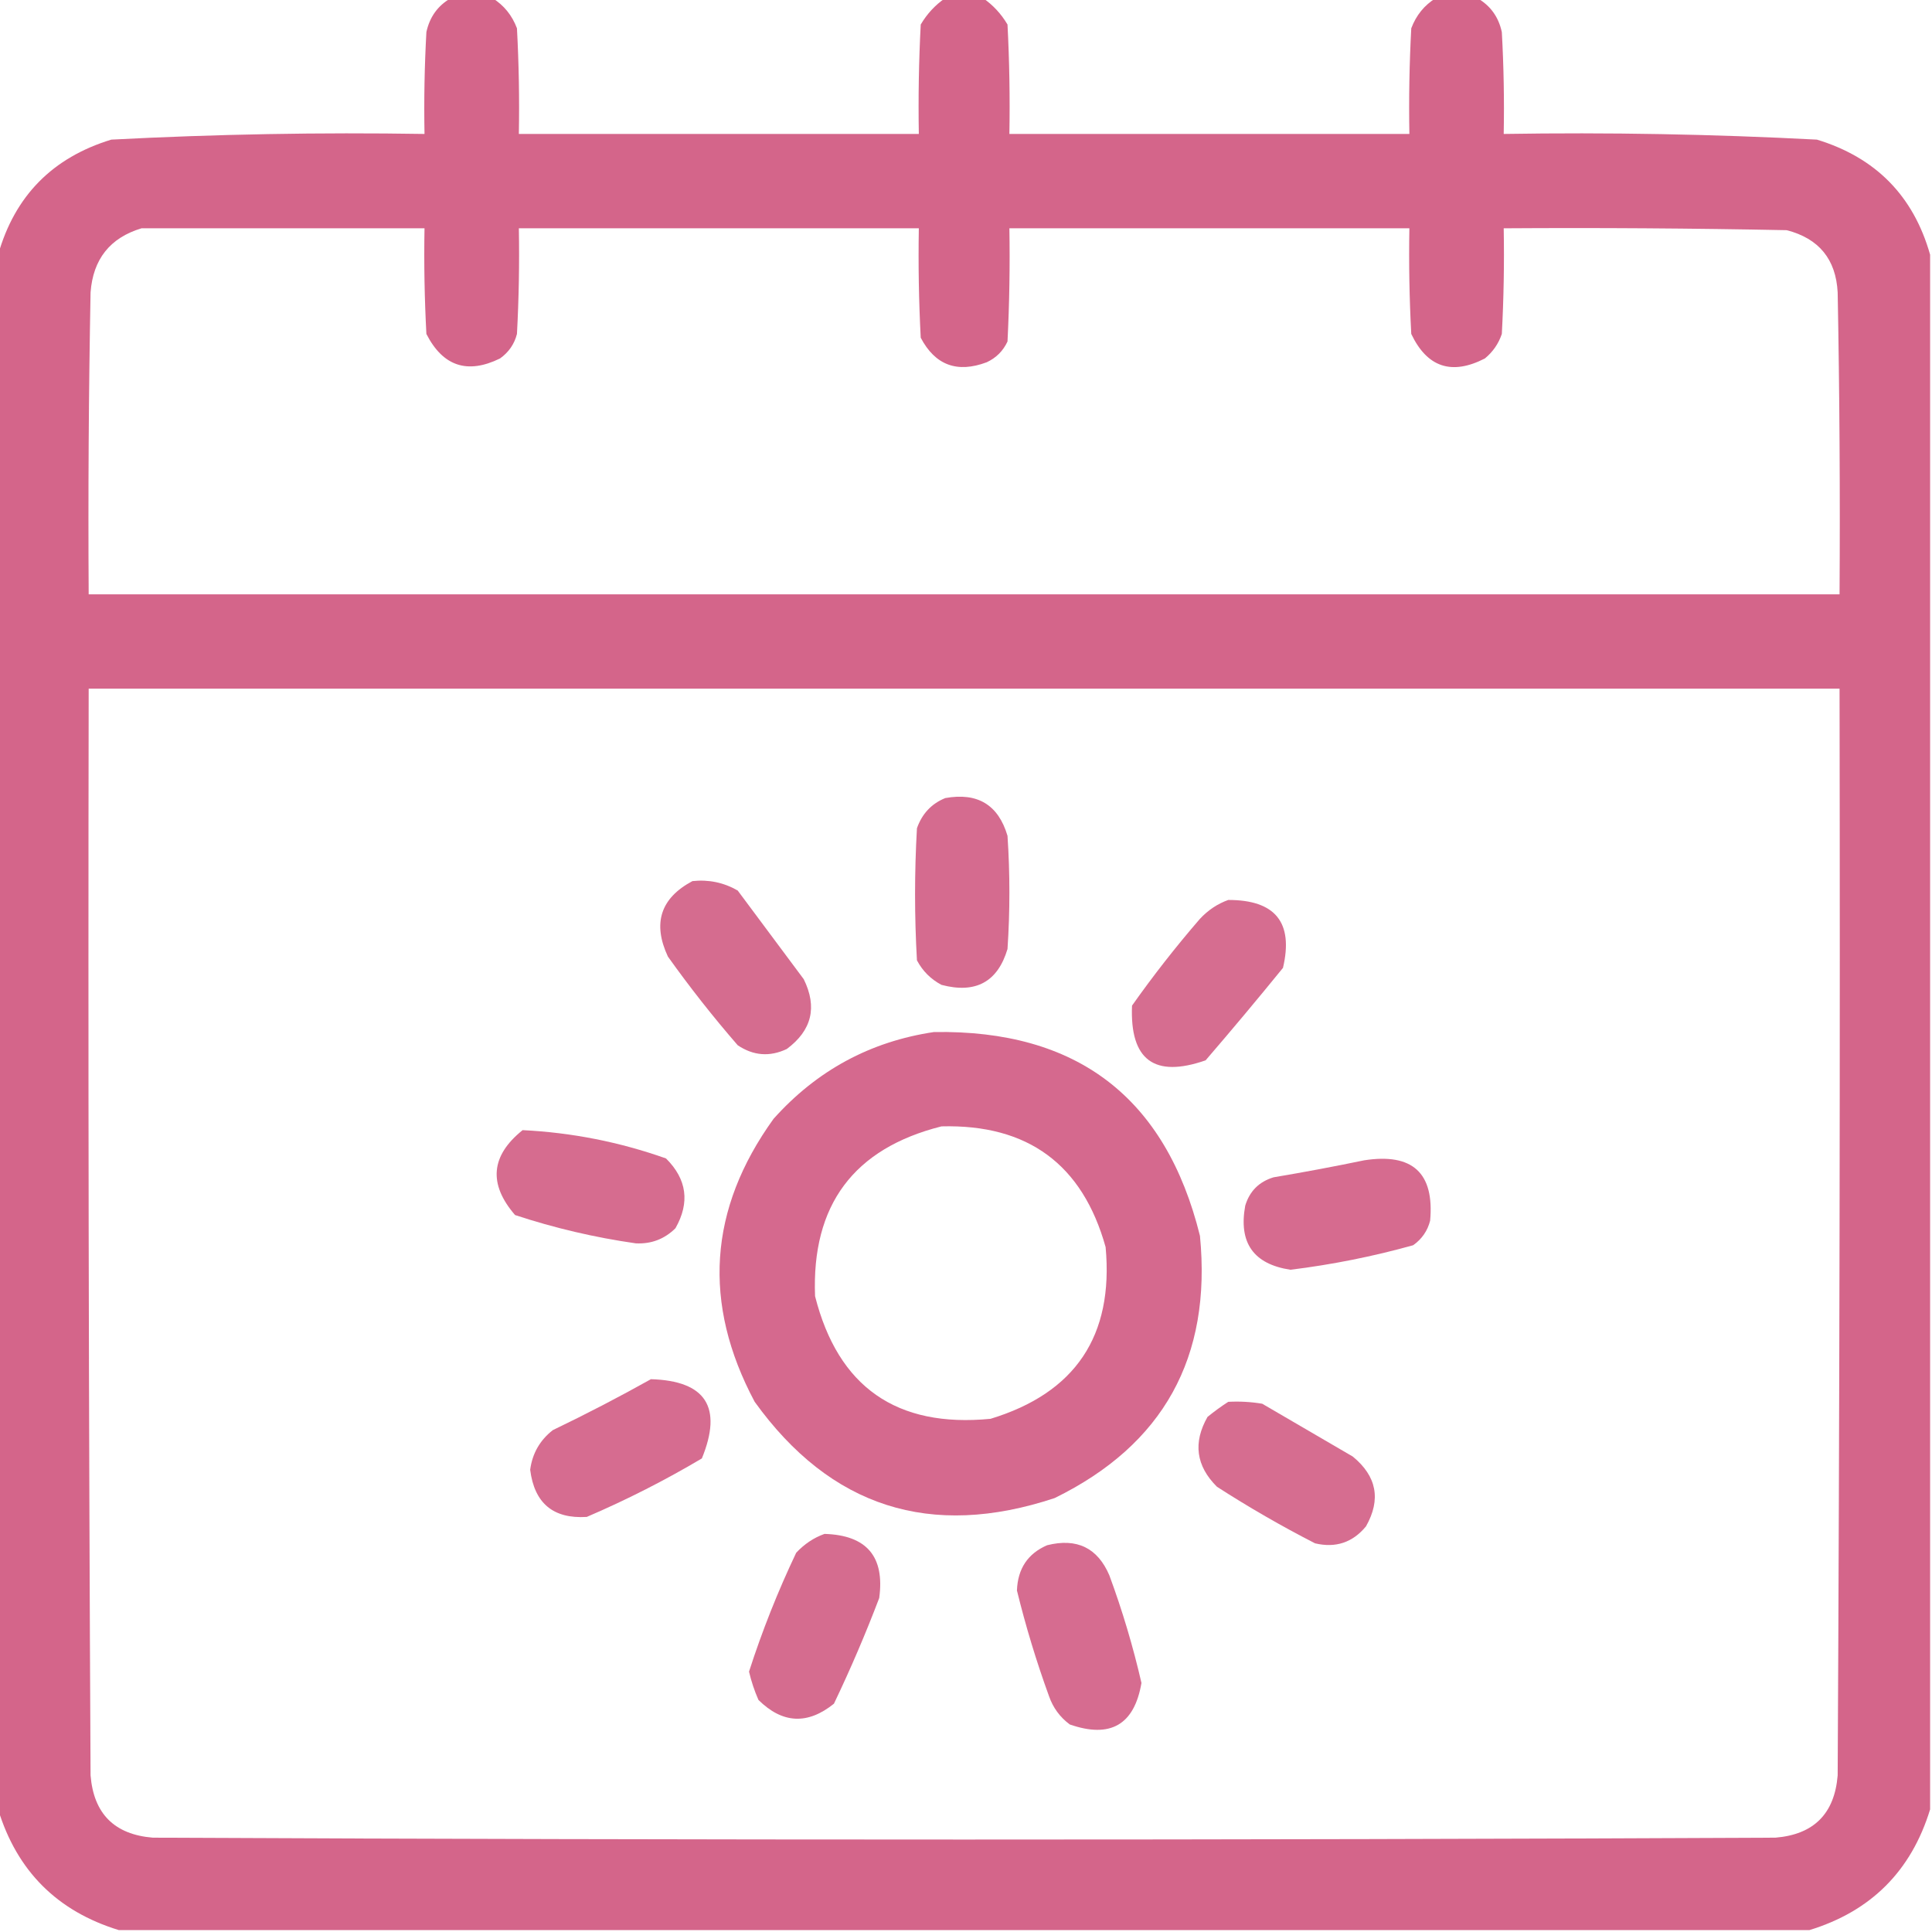 <svg width="120" height="120" viewBox="0 0 120 120" fill="none" xmlns="http://www.w3.org/2000/svg">
<g clip-path="url(#clip0_284_701)">
<g clip-path="url(#clip1_284_701)">
<path opacity="0.979" fill-rule="evenodd" clip-rule="evenodd" d="M28.008 -0.117C28.867 -0.117 29.727 -0.117 30.586 -0.117C31.296 0.322 31.803 0.947 32.109 1.758C32.227 3.944 32.266 6.131 32.227 8.32C40.508 8.32 48.789 8.32 57.07 8.32C57.031 6.053 57.07 3.788 57.188 1.523C57.584 0.854 58.092 0.307 58.711 -0.117C59.492 -0.117 60.273 -0.117 61.055 -0.117C61.673 0.307 62.181 0.854 62.578 1.523C62.695 3.788 62.734 6.053 62.695 8.32C70.977 8.32 79.258 8.32 87.539 8.32C87.5 6.131 87.539 3.944 87.656 1.758C87.962 0.947 88.47 0.322 89.18 -0.117C90.039 -0.117 90.898 -0.117 91.758 -0.117C92.569 0.346 93.077 1.049 93.281 1.992C93.398 4.1 93.437 6.209 93.398 8.32C99.892 8.215 106.376 8.333 112.852 8.672C116.505 9.786 118.849 12.169 119.883 15.82C119.883 48.008 119.883 80.195 119.883 112.383C118.711 116.211 116.211 118.711 112.383 119.883C77.383 119.883 42.383 119.883 7.383 119.883C3.555 118.711 1.055 116.211 -0.117 112.383C-0.117 80.195 -0.117 48.008 -0.117 15.82C0.917 12.169 3.261 9.786 6.914 8.672C13.39 8.333 19.874 8.215 26.367 8.32C26.328 6.209 26.367 4.1 26.484 1.992C26.689 1.049 27.197 0.346 28.008 -0.117ZM8.789 14.18C14.648 14.18 20.508 14.18 26.367 14.18C26.328 16.369 26.367 18.556 26.484 20.742C27.507 22.75 29.031 23.258 31.055 22.266C31.596 21.882 31.948 21.374 32.109 20.742C32.227 18.556 32.266 16.369 32.227 14.18C40.508 14.18 48.789 14.18 57.07 14.18C57.031 16.447 57.07 18.712 57.188 20.977C58.085 22.683 59.452 23.19 61.289 22.5C61.875 22.227 62.305 21.797 62.578 21.211C62.695 18.869 62.734 16.525 62.695 14.18C70.977 14.18 79.258 14.18 87.539 14.18C87.5 16.369 87.539 18.556 87.656 20.742C88.643 22.816 90.167 23.324 92.227 22.266C92.723 21.86 93.074 21.352 93.281 20.742C93.398 18.556 93.437 16.369 93.398 14.18C99.258 14.141 105.118 14.18 110.977 14.297C112.978 14.814 114.033 16.103 114.141 18.164C114.258 24.414 114.297 30.663 114.258 36.914C78.008 36.914 41.758 36.914 5.508 36.914C5.469 30.663 5.508 24.414 5.625 18.164C5.779 16.099 6.833 14.77 8.789 14.18ZM5.508 42.773C41.758 42.773 78.008 42.773 114.258 42.773C114.297 65.274 114.258 87.774 114.141 110.273C113.945 112.656 112.656 113.945 110.273 114.141C76.68 114.297 43.086 114.297 9.492 114.141C7.109 113.945 5.82 112.656 5.625 110.273C5.508 87.774 5.469 65.274 5.508 42.773Z" fill="#D36288"/>
<path opacity="0.939" fill-rule="evenodd" clip-rule="evenodd" d="M58.711 49.57C60.72 49.208 62.009 49.989 62.578 51.914C62.734 54.258 62.734 56.602 62.578 58.945C61.966 60.991 60.599 61.733 58.477 61.172C57.813 60.82 57.305 60.312 56.953 59.648C56.797 56.914 56.797 54.18 56.953 51.445C57.27 50.543 57.856 49.918 58.711 49.57Z" fill="#D36288"/>
<path opacity="0.93" fill-rule="evenodd" clip-rule="evenodd" d="M43.008 54.727C44.014 54.618 44.951 54.813 45.82 55.312C47.188 57.148 48.555 58.984 49.922 60.82C50.776 62.556 50.424 64.001 48.867 65.156C47.811 65.654 46.796 65.576 45.82 64.922C44.286 63.153 42.84 61.317 41.484 59.414C40.52 57.346 41.028 55.783 43.008 54.727Z" fill="#D36288"/>
<path opacity="0.927" fill-rule="evenodd" clip-rule="evenodd" d="M76.289 55.898C79.218 55.895 80.351 57.301 79.688 60.117C78.114 62.053 76.512 63.967 74.883 65.859C71.696 66.97 70.173 65.837 70.312 62.461C71.629 60.597 73.035 58.8 74.531 57.07C75.04 56.526 75.626 56.135 76.289 55.898Z" fill="#D36288"/>
<path opacity="0.953" fill-rule="evenodd" clip-rule="evenodd" d="M58.008 64.102C66.896 63.952 72.404 68.17 74.531 76.758C75.269 84.309 72.261 89.738 65.508 93.047C57.8 95.607 51.589 93.615 46.875 87.07C43.616 80.958 44.006 75.099 48.047 69.492C50.734 66.489 54.055 64.692 58.008 64.102ZM58.477 69.961C53.02 71.335 50.403 74.851 50.625 80.508C52.056 86.153 55.689 88.692 61.523 88.125C66.797 86.521 69.179 82.967 68.672 77.461C67.239 72.32 63.84 69.82 58.477 69.961Z" fill="#D36288"/>
<path opacity="0.936" fill-rule="evenodd" clip-rule="evenodd" d="M32.461 70.195C35.513 70.345 38.481 70.931 41.367 71.953C42.666 73.245 42.861 74.69 41.953 76.289C41.272 76.962 40.452 77.274 39.492 77.227C36.939 76.862 34.439 76.276 31.992 75.469C30.324 73.542 30.48 71.784 32.461 70.195Z" fill="#D36288"/>
<path opacity="0.935" fill-rule="evenodd" clip-rule="evenodd" d="M84.727 72.07C87.732 71.601 89.099 72.851 88.828 75.82C88.666 76.452 88.315 76.96 87.773 77.344C85.28 78.04 82.741 78.547 80.156 78.867C77.858 78.52 76.921 77.192 77.344 74.883C77.617 73.984 78.203 73.398 79.102 73.125C81.015 72.803 82.89 72.451 84.727 72.07Z" fill="#D36288"/>
<path opacity="0.933" fill-rule="evenodd" clip-rule="evenodd" d="M40.43 85.664C43.84 85.764 44.895 87.404 43.594 90.586C41.295 91.95 38.912 93.161 36.445 94.219C34.364 94.348 33.192 93.372 32.93 91.289C33.065 90.275 33.534 89.455 34.336 88.828C36.426 87.823 38.457 86.768 40.43 85.664Z" fill="#D36288"/>
<path opacity="0.929" fill-rule="evenodd" clip-rule="evenodd" d="M76.289 87.07C76.996 87.032 77.7 87.071 78.398 87.188C80.273 88.281 82.148 89.375 84.023 90.469C85.515 91.691 85.788 93.136 84.844 94.805C84.015 95.81 82.96 96.162 81.68 95.859C79.593 94.789 77.561 93.617 75.586 92.344C74.287 91.052 74.092 89.607 75 88.008C75.425 87.662 75.854 87.349 76.289 87.07Z" fill="#D36288"/>
<path opacity="0.93" fill-rule="evenodd" clip-rule="evenodd" d="M51.211 95.273C53.83 95.352 54.963 96.681 54.609 99.258C53.763 101.484 52.826 103.671 51.797 105.82C50.161 107.138 48.599 107.06 47.109 105.586C46.86 105.02 46.665 104.434 46.523 103.828C47.336 101.304 48.313 98.843 49.453 96.445C49.962 95.901 50.548 95.51 51.211 95.273Z" fill="#D36288"/>
<path opacity="0.931" fill-rule="evenodd" clip-rule="evenodd" d="M65.039 95.977C66.887 95.514 68.176 96.139 68.906 97.852C69.714 100.041 70.378 102.267 70.898 104.531C70.454 107.131 68.969 107.99 66.445 107.109C65.835 106.655 65.405 106.069 65.156 105.352C64.373 103.198 63.709 101.01 63.164 98.789C63.213 97.434 63.838 96.497 65.039 95.977Z" fill="#D36288"/>
</g>
</g>
<defs>
<clipPath id="clip0_284_701">
<rect width="120" height="120" fill="white"/>
</clipPath>
<clipPath id="clip1_284_701">
<rect width="120" height="120" fill="white"/>
</clipPath>
</defs>
</svg>
